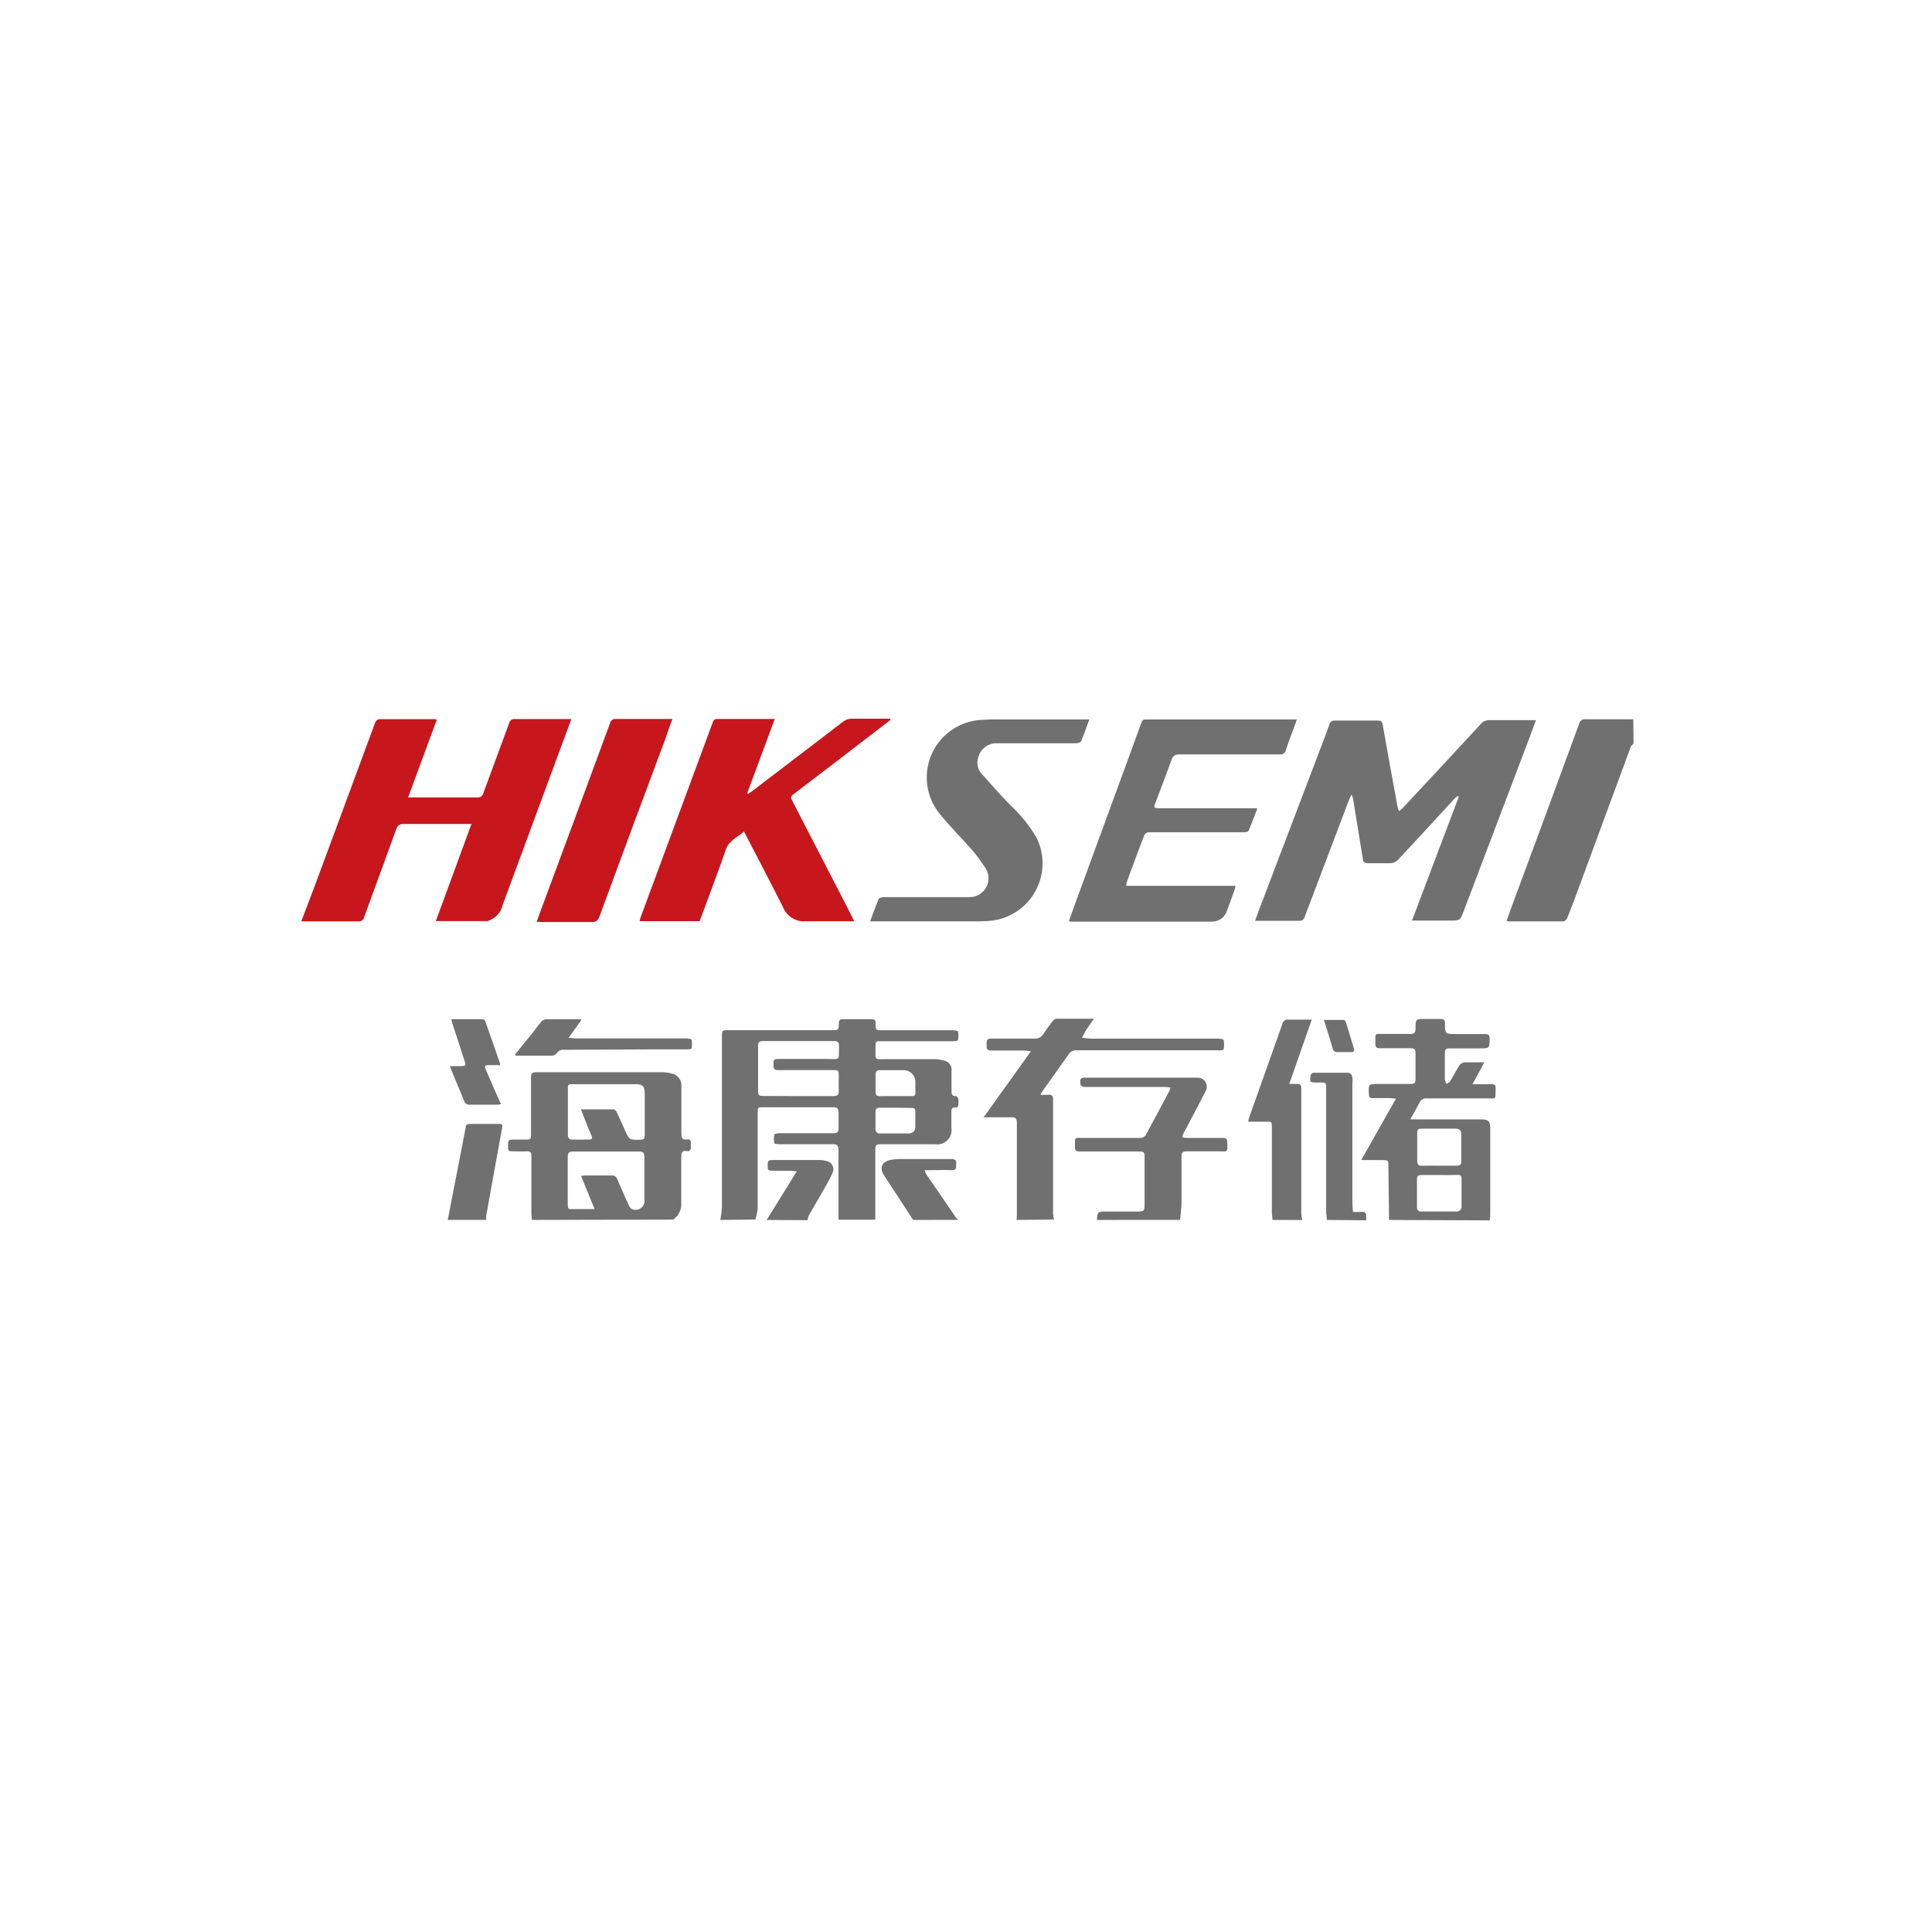 <svg width="250" height="250" viewBox="0 0 250 250" fill="none" xmlns="http://www.w3.org/2000/svg">
<path d="M39 119.176C39.605 117.573 40.229 115.98 40.825 114.377C43.401 107.409 45.98 100.438 48.562 93.464C48.605 93.362 48.673 93.273 48.758 93.203C48.843 93.134 48.944 93.085 49.052 93.063C51.464 93.063 53.886 93.063 56.308 93.063C56.38 93.08 56.452 93.1 56.521 93.125L52.809 103.186H53.575C56.299 103.186 59.023 103.186 61.739 103.186C61.921 103.212 62.106 103.168 62.257 103.062C62.408 102.956 62.512 102.797 62.549 102.616C63.653 99.589 64.792 96.58 65.896 93.553C65.929 93.39 66.023 93.246 66.159 93.152C66.295 93.057 66.463 93.019 66.626 93.045C68.861 93.045 71.078 93.045 73.322 93.045H73.936C73.286 94.826 72.654 96.491 72.031 98.182C69.704 104.468 67.38 110.759 65.059 117.057C64.954 117.556 64.715 118.017 64.369 118.392C64.022 118.766 63.581 119.04 63.092 119.185C63.018 119.194 62.943 119.194 62.869 119.185H56.397L61.009 106.622H60.261C57.59 106.622 54.919 106.622 52.248 106.622C52.033 106.596 51.815 106.65 51.636 106.773C51.458 106.896 51.33 107.08 51.277 107.29C49.906 111.101 48.491 114.885 47.111 118.695C47.076 118.863 46.978 119.011 46.837 119.109C46.697 119.207 46.523 119.247 46.354 119.22C43.914 119.22 41.475 119.22 39.036 119.22L39 119.176Z" fill="#C8161D"/>
<path d="M93.212 157.861C93.315 157.308 93.384 156.749 93.417 156.187C93.417 148.86 93.417 141.523 93.417 134.196C93.417 133.306 93.417 133.306 94.307 133.306H107.573C108.516 133.306 108.534 133.306 108.543 132.416C108.543 131.979 108.721 131.872 109.122 131.881C110.333 131.881 111.535 131.881 112.745 131.881C113.164 131.881 113.315 132.006 113.306 132.424C113.306 133.315 113.306 133.315 114.197 133.315C117.215 133.315 120.242 133.315 123.26 133.315C123.509 133.315 123.937 133.368 123.963 133.475C124.039 133.842 124.039 134.221 123.963 134.588C123.963 134.668 123.616 134.73 123.42 134.73C120.304 134.73 117.188 134.73 114.072 134.73C113.297 134.73 113.28 134.73 113.289 135.523C113.289 137.303 113.084 137.045 114.829 137.054C116.903 137.054 118.987 137.054 121.061 137.054C121.399 137.067 121.733 137.121 122.058 137.214C122.224 137.234 122.383 137.287 122.528 137.37C122.672 137.453 122.798 137.564 122.898 137.697C122.998 137.831 123.07 137.983 123.109 138.145C123.148 138.307 123.154 138.475 123.127 138.639C123.127 139.529 123.127 140.339 123.127 141.185C123.127 141.577 123.18 141.844 123.679 141.835C123.794 141.835 123.972 142.058 124.017 142.2C124.035 142.425 124.035 142.652 124.017 142.877C124.017 143.188 123.919 143.34 123.589 143.304C123.26 143.268 123.1 143.473 123.109 143.812C123.109 144.533 123.109 145.245 123.109 145.957C123.154 146.244 123.131 146.537 123.042 146.813C122.953 147.09 122.799 147.341 122.594 147.546C122.39 147.752 122.139 147.906 121.863 147.997C121.588 148.087 121.294 148.112 121.008 148.067C118.8 148.067 116.556 148.067 114.375 148.067C114.223 148.076 114.072 148.076 113.921 148.067C113.44 148.023 113.253 148.228 113.262 148.717C113.262 150.453 113.262 152.189 113.262 153.917C113.262 155.225 113.262 156.525 113.262 157.825H108.499C108.499 154.807 108.499 151.798 108.499 148.78C108.499 148.254 108.329 148.058 107.777 148.058C105.436 148.058 103.094 148.058 100.753 148.058C100.557 148.058 100.21 148.005 100.192 147.925C100.125 147.56 100.125 147.186 100.192 146.821C100.192 146.723 100.602 146.643 100.815 146.643C103.157 146.643 105.498 146.643 107.84 146.643C108.329 146.643 108.525 146.483 108.508 145.993C108.508 145.334 108.508 144.666 108.508 144.016C108.508 143.366 108.321 143.277 107.76 143.277C104.777 143.277 101.786 143.277 98.803 143.277C98.046 143.277 98.046 143.277 98.046 144.025C98.046 148.13 98.046 152.234 98.046 156.338C97.997 156.837 97.895 157.33 97.744 157.807L93.212 157.861ZM103.299 141.835C104.813 141.835 106.326 141.835 107.84 141.835C108.401 141.835 108.561 141.639 108.534 141.114C108.508 140.589 108.534 139.832 108.534 139.191C108.534 138.55 108.534 138.47 107.795 138.47C105.409 138.47 103.032 138.47 100.673 138.47C100.041 138.47 100.103 138.131 100.085 137.722C100.067 137.312 100.085 137.018 100.673 137.027C102.747 137.027 104.831 137.027 106.905 137.027C108.81 137.027 108.534 137.321 108.561 135.336C108.561 134.873 108.401 134.704 107.929 134.713C104.848 134.713 101.768 134.713 98.687 134.713C98.242 134.713 98.082 134.864 98.091 135.3C98.091 137.277 98.091 139.262 98.091 141.239C98.091 141.693 98.26 141.826 98.696 141.817C100.201 141.826 101.75 141.835 103.299 141.835ZM115.906 143.34C115.229 143.34 114.544 143.34 113.867 143.34C113.484 143.34 113.289 143.464 113.289 143.838C113.289 144.648 113.289 145.459 113.289 146.269C113.318 146.365 113.37 146.452 113.442 146.522C113.514 146.592 113.602 146.642 113.698 146.67C114.98 146.67 116.262 146.67 117.553 146.67C117.672 146.679 117.792 146.662 117.905 146.621C118.017 146.579 118.119 146.514 118.203 146.43C118.288 146.345 118.353 146.243 118.395 146.131C118.436 146.018 118.453 145.898 118.443 145.779C118.443 145.12 118.443 144.462 118.443 143.803C118.443 143.491 118.328 143.366 118.016 143.375C117.304 143.349 116.609 143.34 115.906 143.34ZM115.906 141.835C116.601 141.835 117.295 141.835 117.998 141.835C118.337 141.835 118.47 141.719 118.452 141.372C118.435 141.025 118.452 140.482 118.452 140.081C118.462 139.87 118.428 139.658 118.352 139.46C118.277 139.263 118.161 139.083 118.012 138.932C117.863 138.782 117.684 138.663 117.487 138.585C117.29 138.507 117.079 138.471 116.868 138.479C115.87 138.479 114.864 138.479 113.867 138.479C113.458 138.479 113.289 138.648 113.297 139.048C113.297 139.805 113.297 140.553 113.297 141.301C113.297 141.737 113.475 141.853 113.876 141.844C114.526 141.826 115.229 141.835 115.888 141.835H115.906Z" fill="#707071"/>
<path d="M68.826 157.859C68.826 157.61 68.772 157.37 68.763 157.129C68.763 154.618 68.763 152.117 68.763 149.606C68.763 149.152 68.639 148.956 68.158 148.983C67.677 149.009 66.983 148.983 66.377 148.983C65.772 148.983 65.736 148.885 65.745 148.395C65.745 147.505 65.745 147.46 66.635 147.46C67.143 147.46 67.65 147.46 68.167 147.46C68.683 147.46 68.71 147.309 68.71 146.899C68.71 144.415 68.71 141.923 68.71 139.439C68.71 138.887 68.87 138.744 69.404 138.744C74.835 138.744 80.257 138.744 85.679 138.744C86.073 138.75 86.464 138.8 86.846 138.895C87.243 138.953 87.603 139.162 87.851 139.479C88.098 139.796 88.213 140.196 88.172 140.596C88.172 142.617 88.172 144.629 88.172 146.65C88.172 147.184 88.261 147.54 88.911 147.443C89.294 147.389 89.419 147.594 89.392 147.941C89.374 148.11 89.374 148.28 89.392 148.449C89.392 148.858 89.241 149.009 88.858 148.947C88.297 148.858 88.154 149.125 88.154 149.651C88.154 151.627 88.154 153.612 88.154 155.589C88.191 156.019 88.115 156.451 87.932 156.841C87.749 157.232 87.466 157.568 87.113 157.815L68.826 157.859ZM75.191 152.161C75.362 152.135 75.535 152.117 75.708 152.108C76.847 152.108 77.978 152.108 79.109 152.108C79.276 152.087 79.445 152.126 79.586 152.217C79.728 152.308 79.833 152.446 79.883 152.606C80.355 153.737 80.863 154.85 81.37 155.972C81.45 156.141 81.575 156.372 81.726 156.426C81.913 156.524 82.124 156.568 82.334 156.554C82.545 156.539 82.747 156.467 82.919 156.344C83.091 156.221 83.225 156.053 83.307 155.858C83.389 155.664 83.415 155.45 83.382 155.242C83.382 153.408 83.382 151.582 83.382 149.757C83.382 149.196 83.258 149.001 82.661 149.009C79.83 149.009 76.999 149.009 74.168 149.009C73.598 149.009 73.455 149.196 73.464 149.731C73.464 151.609 73.464 153.497 73.464 155.375C73.464 156.711 73.464 156.435 74.559 156.453C75.325 156.453 76.082 156.453 76.936 156.453L75.191 152.161ZM75.165 143.552C76.651 143.552 78.04 143.552 79.429 143.552C79.572 143.552 79.75 143.783 79.83 143.952C80.195 144.718 80.524 145.493 80.872 146.267C81.424 147.505 81.424 147.496 82.804 147.487C83.267 147.487 83.436 147.353 83.427 146.873C83.427 145.092 83.427 143.258 83.427 141.451C83.427 140.56 83.142 140.293 82.278 140.293H74.016C73.731 140.293 73.473 140.293 73.482 140.694C73.482 142.804 73.482 144.914 73.482 147.024C73.501 147.12 73.545 147.21 73.609 147.285C73.673 147.36 73.755 147.417 73.847 147.451C74.657 147.496 75.467 147.451 76.278 147.451C76.589 147.451 76.687 147.3 76.562 147.015L76.144 146.027L75.165 143.552Z" fill="#707071"/>
<path d="M179.74 157.862L179.66 150.908C179.66 150.125 179.66 150.125 178.895 150.116H176.144L180.64 142.156C180.31 142.156 180.114 142.094 179.918 142.094H177.595C177.292 142.094 177.159 142.005 177.141 141.676C177.061 140.26 177.043 140.26 178.467 140.26C179.892 140.26 181.192 140.26 182.545 140.26C183.026 140.26 183.177 140.091 183.168 139.637C183.168 138.509 183.168 137.378 183.168 136.245C183.168 135.764 182.99 135.63 182.536 135.639C181.209 135.639 179.865 135.639 178.565 135.639C178.12 135.639 177.96 135.506 177.978 135.061C177.978 133.538 177.791 133.814 179.224 133.796C180.322 133.796 181.417 133.796 182.509 133.796C182.999 133.796 183.168 133.618 183.168 133.129C183.168 131.855 183.168 131.855 184.45 131.855C185.118 131.855 185.777 131.855 186.436 131.855C186.81 131.855 186.97 131.944 186.979 132.363C186.979 133.805 186.979 133.805 188.466 133.805C189.694 133.805 190.923 133.805 192.151 133.805C192.57 133.805 192.757 133.885 192.748 134.366C192.748 135.657 192.748 135.657 191.475 135.657C190.202 135.657 188.866 135.657 187.566 135.657C187.112 135.657 186.961 135.791 186.961 136.236C186.961 137.402 186.961 138.568 186.961 139.735C187.006 139.92 187.085 140.094 187.192 140.251C187.344 140.144 187.566 140.073 187.655 139.922C188.065 139.245 188.421 138.533 188.839 137.865C188.914 137.759 189.01 137.669 189.12 137.6C189.23 137.532 189.352 137.485 189.48 137.464C190.308 137.464 191.136 137.464 192.08 137.464L190.54 140.287C191.43 140.287 192.116 140.331 192.819 140.287C193.523 140.242 193.558 140.456 193.531 141.017C193.478 142.308 193.683 142.13 192.419 142.13C189.807 142.13 187.198 142.13 184.593 142.13C184.408 142.114 184.223 142.156 184.063 142.25C183.904 142.344 183.778 142.486 183.702 142.655C183.346 143.349 182.946 144.017 182.492 144.845H191.591C192.614 144.845 192.837 145.059 192.837 146.056C192.837 149.653 192.837 153.253 192.837 156.856C192.837 157.203 192.837 157.559 192.775 157.915L179.74 157.862ZM186.204 150.837H188.528C188.893 150.837 189.089 150.73 189.089 150.321C189.089 149.136 189.089 147.952 189.089 146.759C189.089 146.27 188.848 146.047 188.35 146.047C186.854 146.047 185.367 146.047 183.898 146.047C183.533 146.047 183.391 146.19 183.391 146.546C183.391 147.792 183.391 149.039 183.391 150.276C183.391 150.686 183.569 150.855 183.969 150.846C184.673 150.828 185.447 150.837 186.204 150.837ZM186.266 152.048C185.492 152.048 184.717 152.048 183.943 152.048C183.551 152.048 183.355 152.146 183.355 152.582C183.355 153.769 183.355 154.971 183.355 156.188C183.355 156.588 183.506 156.766 183.925 156.766C185.394 156.766 186.863 156.766 188.376 156.766C188.479 156.783 188.583 156.776 188.682 156.744C188.78 156.713 188.87 156.658 188.943 156.585C189.016 156.512 189.071 156.422 189.102 156.324C189.134 156.225 189.141 156.121 189.124 156.019C189.124 154.852 189.124 153.686 189.124 152.52C189.124 152.155 188.982 152.021 188.617 152.03C187.816 152.066 187.041 152.048 186.266 152.048Z" fill="#707071"/>
<path d="M211.382 96.213C211.258 96.356 211.08 96.481 211.017 96.65C208.703 102.912 206.391 109.176 204.082 115.444C203.663 116.575 203.245 117.697 202.791 118.818C202.711 118.997 202.47 119.228 202.301 119.228C199.942 119.228 197.582 119.228 195.179 119.228C195.102 119.214 195.027 119.19 194.956 119.157C195.143 118.64 195.312 118.133 195.499 117.625C198.467 109.63 201.417 101.632 204.349 93.632C204.391 93.451 204.5 93.293 204.654 93.19C204.807 93.086 204.994 93.043 205.177 93.071C207.029 93.071 208.881 93.071 210.732 93.071C210.937 93.071 211.142 93.071 211.347 93.071L211.382 96.213Z" fill="#707071"/>
<path d="M131.539 157.86C131.539 157.673 131.583 157.486 131.583 157.299C131.583 153.302 131.583 149.286 131.583 145.307C131.583 144.728 131.414 144.559 130.844 144.577C129.714 144.577 128.583 144.577 127.283 144.577L133.409 136.021C133.035 136.021 132.812 135.941 132.581 135.941C131.147 135.941 129.705 135.941 128.271 135.941C127.613 135.941 127.666 135.567 127.666 135.139C127.666 134.712 127.666 134.374 128.263 134.391C130.132 134.391 132.002 134.391 133.872 134.391C134.095 134.411 134.32 134.367 134.52 134.265C134.72 134.163 134.887 134.006 135.002 133.813C135.385 133.234 135.795 132.664 136.222 132.121C136.281 132.04 136.355 131.971 136.441 131.919C136.526 131.867 136.621 131.833 136.721 131.818C138.288 131.818 139.854 131.818 141.555 131.818C141.181 132.361 140.852 132.807 140.558 133.27C140.353 133.59 140.193 133.937 140.015 134.276C140.395 134.339 140.778 134.381 141.163 134.4H157.607C157.866 134.4 158.32 134.463 158.346 134.587C158.413 134.973 158.413 135.368 158.346 135.754C158.346 135.816 158.142 135.896 158.026 135.905C157.78 135.918 157.533 135.918 157.287 135.905C151.295 135.905 145.303 135.905 139.32 135.905C139.117 135.887 138.913 135.926 138.731 136.017C138.549 136.108 138.395 136.248 138.288 136.421C137.192 137.988 136.08 139.528 134.976 141.078C134.878 141.229 134.789 141.389 134.619 141.665C134.948 141.688 135.279 141.688 135.608 141.665C136.16 141.594 136.275 141.843 136.266 142.342C136.266 144.434 136.266 146.526 136.266 148.619C136.266 151.426 136.266 154.234 136.266 157.041C136.287 157.299 136.329 157.555 136.391 157.807L131.539 157.86Z" fill="#707071"/>
<path d="M141.938 157.859C142.027 156.773 142.027 156.773 143.158 156.773H147.298C147.983 156.773 148.108 156.657 148.108 155.999C148.108 153.871 148.108 151.734 148.108 149.606C148.108 149.134 147.966 148.992 147.494 149.001C144.912 149.001 142.321 149.001 139.73 149.001C139.223 149.001 139.08 148.832 139.098 148.351C139.098 147.051 139.018 147.256 140.184 147.247C142.642 147.247 145.099 147.247 147.547 147.247C147.678 147.247 147.807 147.218 147.926 147.163C148.044 147.108 148.149 147.027 148.233 146.926C149.292 144.994 150.316 143.044 151.349 141.095C151.401 140.977 151.442 140.855 151.474 140.73C151.217 140.688 150.958 140.661 150.699 140.65C147.298 140.65 143.897 140.65 140.496 140.65C139.953 140.65 139.748 140.498 139.784 139.946C139.784 139.537 139.971 139.439 140.345 139.448C141.778 139.448 143.211 139.448 144.654 139.448H154.91C155.129 139.434 155.347 139.482 155.539 139.585C155.732 139.689 155.892 139.845 156.002 140.034C156.111 140.224 156.165 140.44 156.158 140.659C156.15 140.878 156.082 141.091 155.961 141.273C155.07 143.053 154.127 144.781 153.21 146.534C152.871 147.184 152.916 147.247 153.655 147.247C155.168 147.247 156.682 147.247 158.186 147.247C158.641 147.247 158.828 147.354 158.819 147.843C158.819 149.197 158.952 148.974 157.679 148.983C156.406 148.992 154.919 148.983 153.539 148.983C153.049 148.983 152.88 149.134 152.889 149.633C152.889 151.609 152.889 153.589 152.889 155.571C152.889 156.328 152.764 157.085 152.702 157.85L141.938 157.859Z" fill="#707071"/>
<path d="M164.658 157.859C164.658 157.521 164.578 157.182 164.578 156.844C164.578 153.194 164.578 149.534 164.578 145.884C164.578 145.145 164.578 145.145 163.821 145.145H161.524C161.54 144.989 161.57 144.834 161.613 144.682C163.056 140.605 164.516 136.536 165.958 132.449C165.993 132.286 166.089 132.142 166.226 132.048C166.364 131.953 166.532 131.915 166.697 131.942C167.676 131.942 168.647 131.942 169.742 131.942C168.763 134.737 167.828 137.426 166.831 140.257C167.267 140.257 167.579 140.257 167.881 140.257C168.184 140.257 168.398 140.4 168.389 140.783C168.389 141.931 168.389 143.08 168.389 144.228C168.389 148.531 168.389 152.829 168.389 157.12C168.41 157.373 168.458 157.624 168.531 157.868L164.658 157.859Z" fill="#707071"/>
<path d="M171.692 157.86C171.692 157.486 171.603 157.112 171.603 156.738V140.882C171.603 140.09 171.603 140.063 170.766 140.072H170.374C169.484 140.072 169.484 140.072 169.582 139.181C169.582 139.039 169.804 138.816 169.929 138.816C171.398 138.816 172.876 138.816 174.381 138.816C174.781 138.816 174.95 139.084 174.995 139.431C175.039 139.778 174.995 139.992 174.995 140.277V155.643C174.995 156.017 175.048 156.382 175.075 156.819C175.41 156.837 175.746 156.837 176.081 156.819C176.624 156.756 176.856 156.952 176.784 157.513C176.771 157.643 176.771 157.775 176.784 157.905L171.692 157.86Z" fill="#707071"/>
<path d="M57.937 157.858C58.613 154.398 59.287 150.938 59.958 147.477C60.056 146.961 60.162 146.445 60.251 145.928C60.251 145.599 60.429 145.43 60.794 145.43C62.059 145.43 63.323 145.43 64.587 145.43C64.979 145.43 65.05 145.545 64.979 145.937C64.276 149.721 63.599 153.505 62.922 157.289C62.9 157.475 62.9 157.663 62.922 157.85L57.937 157.858Z" fill="#707071"/>
<path d="M118.158 157.86C116.911 155.946 115.682 154.031 114.418 152.135C113.75 151.129 114.08 150.292 115.309 150.078C115.623 150.02 115.942 149.987 116.261 149.98C118.549 149.98 120.837 149.98 123.117 149.98C123.651 149.98 123.758 150.176 123.731 150.639C123.704 151.102 123.793 151.458 123.117 151.423C122.226 151.369 121.265 151.423 120.339 151.423H119.653C119.692 151.582 119.746 151.737 119.814 151.886L123.713 157.566C123.798 157.667 123.89 157.763 123.989 157.851L118.158 157.86Z" fill="#707071"/>
<path d="M99.203 157.86C100.485 155.804 101.758 153.747 103.103 151.575C102.764 151.575 102.569 151.495 102.382 151.495C101.545 151.495 100.717 151.495 99.88 151.495C99.515 151.495 99.337 151.414 99.337 150.996C99.337 150.106 99.337 150.106 100.227 150.106C102.132 150.106 104.038 150.106 105.943 150.106C106.319 150.102 106.694 150.153 107.056 150.257C107.201 150.299 107.337 150.37 107.453 150.467C107.569 150.564 107.664 150.685 107.731 150.82C107.798 150.956 107.836 151.105 107.843 151.256C107.849 151.407 107.823 151.558 107.768 151.699C107.421 152.51 106.958 153.266 106.53 154.041C105.907 155.136 105.257 156.222 104.634 157.317C104.564 157.5 104.521 157.692 104.509 157.887L99.203 157.86Z" fill="#707071"/>
<path d="M181.031 104.958C181.208 104.825 181.377 104.683 181.538 104.531C184.915 100.916 188.281 97.296 191.634 93.669C191.765 93.512 191.93 93.387 192.117 93.303C192.304 93.22 192.507 93.181 192.711 93.188C194.492 93.188 196.273 93.188 198.098 93.188H198.757C198.41 94.079 198.107 94.969 197.786 95.797L189.417 117.859C188.937 119.123 188.937 119.123 187.574 119.123H182.713C184.752 113.728 186.755 108.44 188.767 103.098L188.607 103C188.456 103.133 188.287 103.267 188.144 103.418C185.714 106.089 183.292 108.698 180.844 111.315C180.602 111.544 180.286 111.68 179.953 111.698C178.956 111.698 177.95 111.698 176.953 111.698C176.579 111.698 176.419 111.565 176.356 111.191C175.947 108.609 175.52 106.036 175.101 103.463C175.101 103.294 174.994 103.124 174.896 102.804C174.745 103.115 174.647 103.285 174.576 103.463C172.659 108.502 170.747 113.547 168.842 118.598C168.81 118.769 168.713 118.921 168.573 119.023C168.432 119.126 168.258 119.171 168.085 119.15C166.403 119.15 164.72 119.15 163.037 119.15H162.414C162.539 118.794 162.637 118.5 162.743 118.206L170.961 96.598C171.326 95.655 171.691 94.702 172.021 93.74C172.051 93.585 172.14 93.446 172.269 93.353C172.398 93.261 172.558 93.221 172.715 93.242C174.585 93.242 176.454 93.242 178.324 93.242C178.653 93.242 178.831 93.313 178.903 93.687C179.526 97.248 180.185 100.81 180.835 104.371C180.888 104.57 180.953 104.767 181.031 104.958Z" fill="#707071"/>
<path d="M115.23 93.16L111.517 96.009C108.552 98.288 105.596 100.568 102.614 102.82C102.222 103.114 102.373 103.337 102.525 103.63C104.899 108.23 107.273 112.83 109.647 117.43L110.538 119.211H109.986C108.08 119.211 106.166 119.211 104.261 119.211C103.648 119.262 103.035 119.116 102.511 118.796C101.986 118.476 101.576 117.998 101.341 117.43C99.818 114.385 98.225 111.367 96.658 108.34C96.551 108.118 96.435 107.913 96.257 107.583C95.438 108.376 94.352 108.723 93.933 109.916C92.936 112.81 91.832 115.676 90.773 118.552C90.701 118.766 90.612 118.971 90.523 119.202H82.76C82.813 118.997 82.849 118.828 82.911 118.659C86.004 110.326 89.099 101.96 92.197 93.561C92.304 93.276 92.375 93.027 92.794 93.036C95.162 93.036 97.521 93.036 99.916 93.036C100.005 93.036 100.094 93.036 100.254 93.036L96.693 102.633L96.8 102.722C96.942 102.633 97.103 102.544 97.236 102.446C101.207 99.413 105.181 96.377 109.158 93.338C109.441 93.133 109.778 93.015 110.128 93C111.811 93 113.493 93 115.167 93L115.23 93.16Z" fill="#C8161D"/>
<path d="M145.732 114.627H159.87C159.817 114.877 159.799 115.019 159.754 115.153C159.434 116.043 159.095 116.933 158.775 117.824C158.651 118.246 158.391 118.616 158.035 118.875C157.679 119.135 157.247 119.269 156.807 119.257C150.729 119.257 144.646 119.257 138.556 119.257C138.474 119.244 138.393 119.223 138.315 119.195C138.583 118.447 138.841 117.708 139.108 116.969L146.159 97.729C146.667 96.331 147.183 94.942 147.682 93.545C147.779 93.269 147.895 93.1 148.234 93.1H167.509C167.604 93.092 167.699 93.092 167.794 93.1C167.74 93.278 167.705 93.429 167.651 93.58C167.224 94.746 166.761 95.904 166.387 97.079C166.35 97.253 166.249 97.405 166.103 97.506C165.958 97.607 165.779 97.649 165.604 97.622C161.259 97.622 156.914 97.622 152.569 97.622C152.36 97.6 152.15 97.651 151.976 97.769C151.802 97.886 151.674 98.061 151.617 98.263C150.922 100.195 150.183 102.101 149.462 104.024C149.284 104.504 149.346 104.576 149.996 104.585H162.71C162.309 105.617 161.962 106.579 161.562 107.514C161.508 107.638 161.17 107.692 160.965 107.692H150.477C149.854 107.692 149.222 107.692 148.607 107.692C148.496 107.707 148.39 107.749 148.298 107.812C148.205 107.875 148.128 107.959 148.073 108.057C147.299 110.06 146.56 112.072 145.821 114.093C145.777 114.269 145.747 114.447 145.732 114.627Z" fill="#707071"/>
<path d="M140.958 93.088C140.584 94.112 140.282 95.029 139.899 95.901C139.828 96.07 139.445 96.177 139.204 96.177C135.821 96.177 132.438 96.177 129.055 96.177C128.493 96.149 127.94 96.318 127.489 96.654C127.039 96.991 126.721 97.474 126.589 98.02C126.471 98.362 126.442 98.727 126.506 99.083C126.57 99.438 126.724 99.771 126.954 100.05C128.191 101.448 129.429 102.837 130.729 104.172C132.074 105.415 133.227 106.853 134.147 108.437C134.667 109.501 134.926 110.674 134.904 111.858C134.881 113.042 134.577 114.204 134.017 115.248C133.457 116.291 132.657 117.187 131.683 117.86C130.708 118.533 129.588 118.966 128.414 119.121C127.891 119.184 127.365 119.217 126.838 119.219H112.593C112.976 118.195 113.305 117.242 113.706 116.316C113.777 116.165 114.151 116.094 114.391 116.085C116.377 116.085 118.362 116.085 120.347 116.085C122.03 116.085 123.713 116.085 125.387 116.085C125.843 116.103 126.296 115.991 126.692 115.764C127.088 115.536 127.413 115.201 127.627 114.798C127.842 114.395 127.939 113.939 127.906 113.483C127.874 113.027 127.713 112.59 127.443 112.221C126.955 111.459 126.417 110.73 125.832 110.039C124.425 108.437 122.903 106.932 121.567 105.276C120.733 104.239 120.192 102.997 120 101.68C119.807 100.363 119.971 99.019 120.473 97.787C120.975 96.554 121.798 95.478 122.856 94.671C123.914 93.864 125.169 93.354 126.491 93.195C127.414 93.109 128.341 93.076 129.268 93.097C132.892 93.097 136.524 93.097 140.148 93.097L140.958 93.088Z" fill="#707071"/>
<path d="M69.448 119.282C69.76 118.392 70.036 117.617 70.339 116.834C73.205 109.118 76.072 101.369 78.939 93.588C78.972 93.415 79.069 93.261 79.212 93.159C79.354 93.056 79.531 93.012 79.705 93.035C82.1 93.035 84.495 93.035 87.005 93.035C86.685 93.926 86.391 94.745 86.115 95.564C83.248 103.221 80.396 110.907 77.559 118.623C77.372 119.122 77.167 119.318 76.615 119.309C74.478 119.309 72.342 119.309 70.205 119.309L69.448 119.282Z" fill="#C8161D"/>
<path d="M75.235 131.978L73.579 134.293C73.971 134.293 74.221 134.373 74.47 134.373H88.875C89.089 134.373 89.481 134.453 89.498 134.551C89.56 134.92 89.56 135.296 89.498 135.664C89.498 135.727 89.169 135.789 88.991 135.789H83.889L72.956 135.842C72.785 135.824 72.612 135.853 72.455 135.925C72.298 135.997 72.164 136.11 72.066 136.252C71.996 136.347 71.909 136.428 71.808 136.489C71.707 136.55 71.595 136.591 71.478 136.608C69.929 136.608 68.38 136.608 66.831 136.608C66.777 136.608 66.733 136.563 66.617 136.51C67.205 135.753 67.775 135.014 68.398 134.284C69.021 133.554 69.457 132.904 70.009 132.245C70.156 132.06 70.365 131.934 70.597 131.889C72.093 131.889 73.588 131.889 75.049 131.889C75.075 131.871 75.164 131.907 75.235 131.978Z" fill="#707071"/>
<path d="M58.247 137.953H59.52C60.295 137.953 60.322 137.908 60.09 137.205C59.565 135.593 59.039 133.991 58.523 132.379C58.479 132.246 58.443 132.103 58.389 131.881C59.796 131.881 61.15 131.881 62.503 131.881C62.601 131.881 62.752 132.041 62.797 132.157C63.447 133.937 64.079 135.816 64.711 137.641C64.716 137.703 64.716 137.766 64.711 137.828C64.23 137.828 63.749 137.828 63.268 137.828C62.788 137.828 62.645 137.908 62.868 138.416C63.5 139.894 64.15 141.381 64.818 142.867C64.687 142.908 64.553 142.935 64.417 142.947C63.17 142.947 61.924 142.947 60.678 142.947C60.575 142.944 60.474 142.917 60.384 142.869C60.293 142.821 60.214 142.754 60.152 142.671C59.52 141.185 58.915 139.68 58.309 138.22C58.282 138.132 58.261 138.043 58.247 137.953Z" fill="#707071"/>
<path d="M171.318 131.977C172.209 131.977 173.099 131.977 173.891 131.977C173.989 131.977 174.132 132.19 174.176 132.333C174.524 133.428 174.835 134.532 175.182 135.618C175.316 136.019 175.182 136.143 174.799 136.143C174.176 136.143 173.553 136.143 172.939 136.143C172.845 136.127 172.756 136.09 172.679 136.035C172.602 135.979 172.538 135.907 172.494 135.823C172.12 134.585 171.764 133.348 171.318 131.977Z" fill="#707071"/>
</svg>
